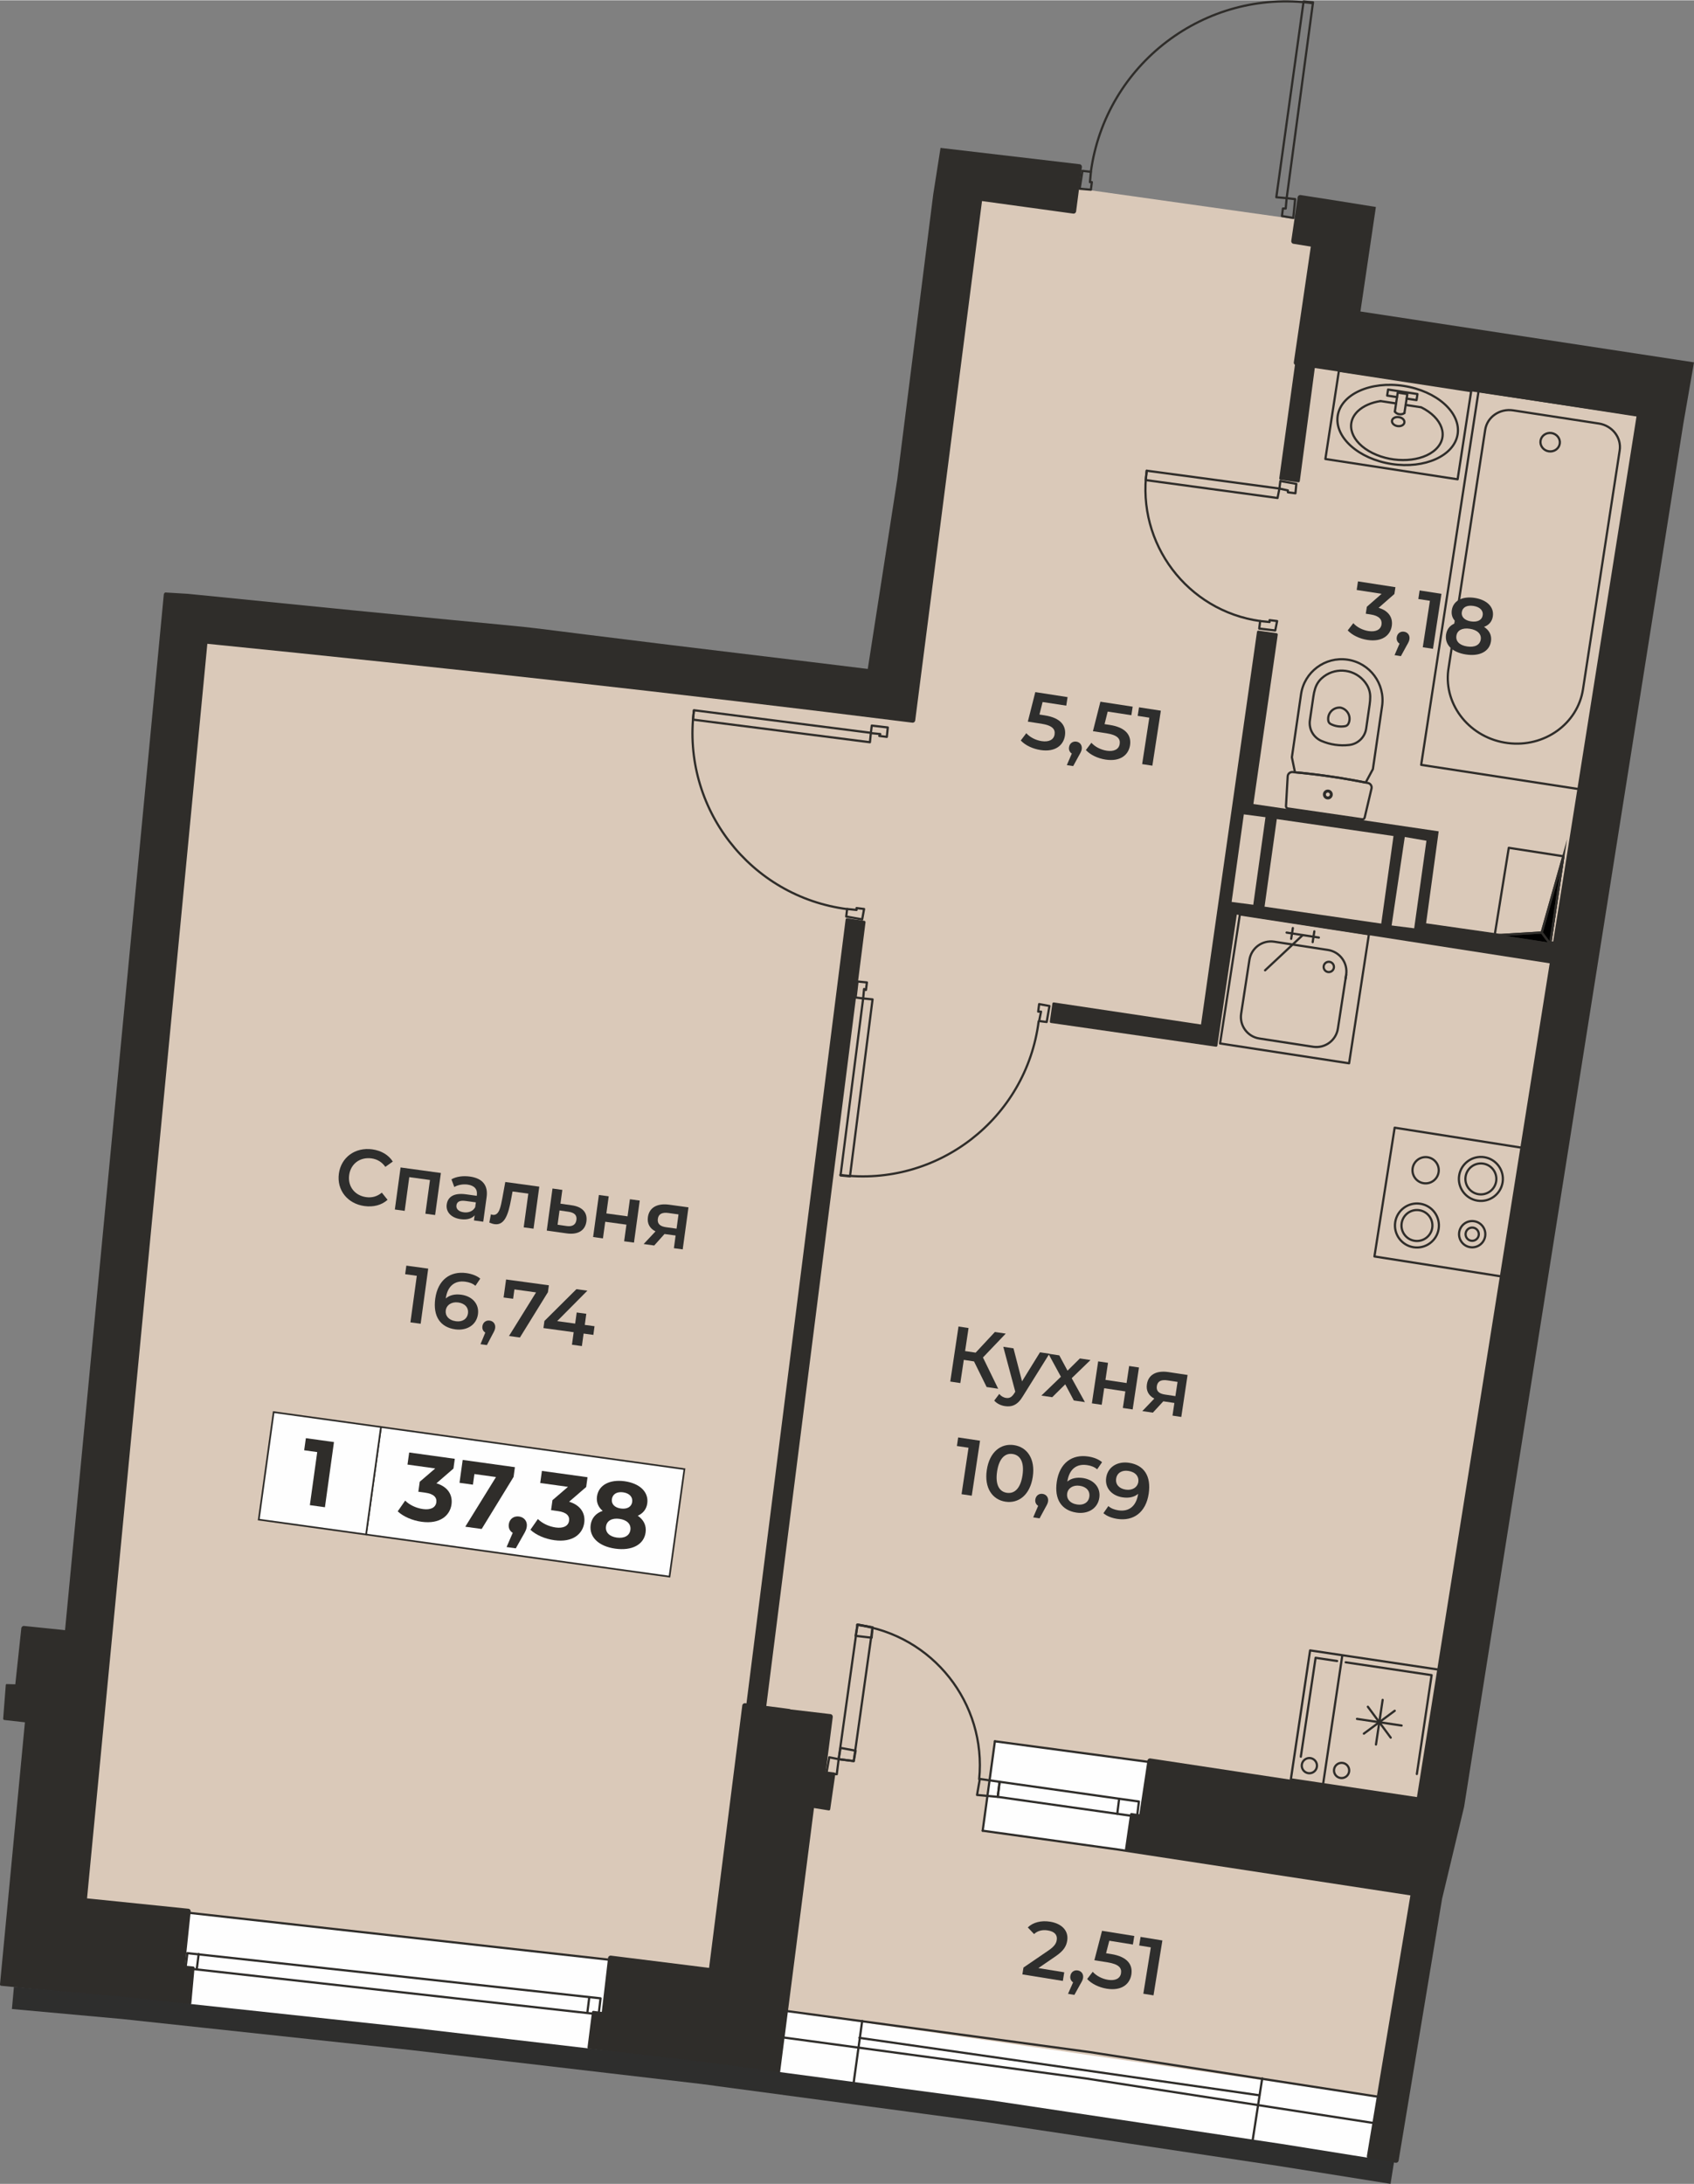 <?xml version="1.0" encoding="UTF-8"?>
<!DOCTYPE svg PUBLIC "-//W3C//DTD SVG 1.0//EN" "http://www.w3.org/TR/2001/REC-SVG-20010904/DTD/svg10.dtd">
<!-- Creator: CorelDRAW 2020 (64-Bit) -->
<svg xmlns="http://www.w3.org/2000/svg" xml:space="preserve" width="900px" height="1160px" version="1.0" style="shape-rendering:geometricPrecision; text-rendering:geometricPrecision; image-rendering:optimizeQuality; fill-rule:evenodd; clip-rule:evenodd"
viewBox="0 0 549.29 707.79"
 xmlns:xlink="http://www.w3.org/1999/xlink"
 xmlns:xodm="http://www.corel.com/coreldraw/odm/2003">
 <rect x="0" y="0" width="549.29" height="707.79" fill="#808080" stroke="none"/>
 <defs>
  <style type="text/css">
   <![CDATA[
    .str14 {stroke:#2F2D2A;stroke-width:0.72;stroke-miterlimit:22.926}
    .str16 {stroke:#2F2D2A;stroke-width:0.55;stroke-miterlimit:10}
    .str12 {stroke:#2F2D2A;stroke-width:0.72;stroke-linecap:round;stroke-linejoin:round;stroke-miterlimit:10}
    .str0 {stroke:#2E2E2D;stroke-width:7.21;stroke-miterlimit:10}
    .str15 {stroke:#2F2D2A;stroke-width:0.72;stroke-linecap:round;stroke-miterlimit:10}
    .str13 {stroke:#2F2D2A;stroke-width:0.72;stroke-linecap:round;stroke-linejoin:round;stroke-miterlimit:10}
    .str1 {stroke:#2F2D2A;stroke-width:0.72;stroke-linecap:round;stroke-linejoin:round;stroke-miterlimit:10}
    .str9 {stroke:#2F2D2A;stroke-width:0.72;stroke-linecap:round;stroke-linejoin:round;stroke-miterlimit:10}
    .str8 {stroke:#2F2D2A;stroke-width:0.72;stroke-linecap:round;stroke-linejoin:round;stroke-miterlimit:10}
    .str4 {stroke:#2F2D2A;stroke-width:0.72;stroke-linecap:round;stroke-linejoin:round;stroke-miterlimit:10}
    .str5 {stroke:#2F2D2A;stroke-width:0.72;stroke-linecap:round;stroke-linejoin:round;stroke-miterlimit:10}
    .str7 {stroke:#2F2D2A;stroke-width:0.72;stroke-linecap:round;stroke-linejoin:round;stroke-miterlimit:10}
    .str6 {stroke:#2F2D2A;stroke-width:0.72;stroke-linecap:round;stroke-linejoin:round;stroke-miterlimit:10}
    .str3 {stroke:#2F2D2A;stroke-width:0.72;stroke-linecap:round;stroke-linejoin:round;stroke-miterlimit:10}
    .str11 {stroke:#2F2D2A;stroke-width:0.72;stroke-linecap:round;stroke-linejoin:round;stroke-miterlimit:10}
    .str10 {stroke:#2F2D2A;stroke-width:0.72;stroke-linecap:round;stroke-linejoin:round;stroke-miterlimit:10}
    .str2 {stroke:#2F2D2A;stroke-width:0.72;stroke-linecap:round;stroke-linejoin:round;stroke-miterlimit:10}
    .fil3 {fill:none;fill-rule:nonzero}
    .fil1 {fill:#FEFEFE}
    .fil0 {fill:#DAC9B9}
    .fil6 {fill:#FEFEFE;fill-rule:nonzero}
    .fil5 {fill:#2E2E2D;fill-rule:nonzero}
    .fil2 {fill:#2F2D2A;fill-rule:nonzero}
    .fil7 {fill:#2F2D2A;fill-rule:nonzero}
    .fil4 {fill:black;fill-rule:nonzero}
   ]]>
  </style>
 </defs>
 <g id="подложка">
  <g id="_1880092096272">
   <path class="fil0" d="M419.74 70.91l12.98 3.32 -1.54 37.56 104.48 17.1 -86.53 574.46 -214.61 -31.35 -217.65 -24.67 43.4 -445.82 229.84 23.21 19.39 -169.28 40.57 5.65 69.67 9.82z"/>
   <g>
    <rect class="fil1" transform="matrix(0.136 -0.991 0.991 0.136 318.637 593.325)" width="29.26" height="55.81"/>
    <rect class="fil1" transform="matrix(0.994 0.111 -0.111 0.994 60.76 619.875)" width="137.57" height="29.47"/>
    <rect class="fil1" transform="matrix(-0.99 -0.143 0.143 -0.99 447.574 700.234)" width="198.61" height="20.33"/>
   </g>
   <g>
    <path class="fil2" d="M242.05 552.04l-0.43 -0.05c-0.46,-0.06 -0.87,0.26 -0.93,0.72l-10.77 85.07 -31.82 -3.97c-0.46,-0.06 -0.87,0.27 -0.93,0.72l-2.04 17.53 -2.7 -0.35c-0.23,-0.03 -0.44,0.13 -0.47,0.36l-1.45 11.45c-0.03,0.23 0.13,0.44 0.36,0.46l61.62 7.92c0.23,0.02 0.44,-0.14 0.47,-0.36l10.98 -85.57 4.79 0.77c0.22,0.03 0.44,-0.12 0.47,-0.35l1.66 -11.46c0.03,-0.22 -0.13,-0.43 -0.35,-0.46l-2.74 -0.37 2.26 -17.65c0.05,-0.45 -0.27,-0.87 -0.72,-0.92l-12.96 -1.53c-0.11,-0.07 -0.23,-0.12 -0.37,-0.14l-7.5 -0.98 32.17 -254.01c0.03,-0.23 -0.13,-0.44 -0.35,-0.48l-5.63 -0.83c-0.23,-0.03 -0.44,0.13 -0.47,0.36l-32.15 254.12zm48.88 -396.66l-9.55 61.36 -18.29 -2.24c-155.43,-18.63 -25.02,-4.26 -202.2,-22.11l-7.3 -0.44c-0.26,0.12 -0.45,0.37 -0.48,0.68l-32.02 335.68 -13.28 -1.36c-0.45,-0.04 -0.86,0.3 -0.9,0.75l-1.95 18.17 -2.92 -0.08 -0.16 0.22 -0.85 10.97c-0.02,0.23 0.15,0.43 0.37,0.45l6.68 0.75 -8.08 84.95c-0.02,0.23 0.15,0.43 0.37,0.45l61.22 6.04c0.23,0.02 0.43,-0.15 0.45,-0.38l1.04 -11.44c0.02,-0.23 -0.14,-0.44 -0.37,-0.46l-2.72 -0.27 1.84 -17.55c0.04,-0.46 -0.29,-0.87 -0.74,-0.91l-32.87 -3.36 39.01 -406.66c76.63,7.7 152.18,15.97 228.6,25.57 0.46,0.06 0.88,-0.27 0.93,-0.72l21.66 -168.36 29.58 4.07c0.46,0.06 0.87,-0.26 0.93,-0.71l1.88 -14.38c0.05,-0.45 -0.27,-0.87 -0.73,-0.92l-45.11 -5.29 -2.37 15.09 -11.67 92.44zm115.45 137.8l-7.02 -0.92 3.96 -28.38 7.02 0.92 -3.96 28.38zm52.18 7.63l-7.32 -0.92 4.27 -28.68 7.02 1.22 -3.97 28.38zm-6.71 -29.91l-3.97 28.38 -37.84 -5.49 3.97 -28.38 37.84 5.49zm-10.72 -170.03l5.01 -33.87c-8.11,-1.34 -16.26,-2.59 -24.41,-3.87 -0.46,-0.06 -0.88,0.25 -0.95,0.71l-2.08 14.15c-0.06,0.45 0.24,0.87 0.69,0.94l5.65 0.91 -5.51 37.5c-0.05,0.33 0.11,0.65 0.37,0.82l-5.09 36.79c-0.03,0.22 0.12,0.43 0.35,0.46l5.83 0.84c0.23,0.03 0.44,-0.13 0.47,-0.36l4.87 -36.69 104.34 15.56 -27.04 170.32 -41.21 -5.89 4.08 -29.81 -60.08 -8.86 7.9 -54.89c0.03,-0.23 -0.13,-0.44 -0.35,-0.47l-5.91 -0.83c-0.22,-0.04 -0.43,0.12 -0.47,0.35l-18.15 127.31 -47.73 -7.15c-0.22,-0.04 -0.43,0.12 -0.47,0.35l-0.83 5.83c-0.03,0.23 0.13,0.44 0.35,0.47l53.51 7.7c0.23,0.03 0.44,-0.12 0.47,-0.35l6.29 -42.47 101.47 15.79 -43.14 270.82 -86.35 -13.09c-0.46,-0.07 -0.88,0.25 -0.95,0.7l-2.62 17.38 -2.53 -0.39c-0.23,-0.03 -0.44,0.13 -0.47,0.35l-0.01 0.03 -1.66 11.42c-0.03,0.23 0.12,0.44 0.35,0.48l92.28 14 -14.18 84.88c-0.07,0.45 0.23,0.88 0.68,0.96l8.65 1.25c0.46,0.07 0.88,-0.24 0.96,-0.69l14.09 -84.85 7.15 -29.87 71.09 -448.34 3.45 -19.84 -108.16 -16.49z"/>
    <path class="fil3 str0" d="M4.19 647.52l35.9 3.26 93.72 10.07 94.06 10.99 93.44 12.52 93.72 14.05 36.43 5.82"/>
   </g>
   <g>
    <path class="fil3 str1" d="M318.64 593.32l3.96 -28.99"/>
    <path class="fil3 str2" d="M317.5 576.62c2.43,-24.61 -15.07,-46.72 -39.57,-50.02"/>
    <path class="fil3 str1" d="M276.83 570.74l6.1 -43.33 -4.88 -0.92 -6.11 43.64 4.89 0.61"/>
    <path class="fil3 str1" d="M271.94 570.13l0.61 -3.66 4.89 0.91 -0.61 3.36 -4.89 -0.61"/>
    <path class="fil3 str1" d="M277.44 530.15l0.61 -3.66 4.88 0.92 -0.3 3.35 -5.19 -0.61"/>
    <path class="fil3 str1" d="M369.3 583.86l-45.17 -6.4 -0.61 4.88 45.17 6.41 0.61 -4.89"/>
    <path class="fil3 str1" d="M362.28 587.83l0.61 -4.88"/>
    <path class="fil3 str1" d="M267.98 574.71l3.35 0.3 0.61 -4.88 -3.05 -0.61 -0.91 5.19"/>
    <path class="fil3 str1" d="M316.81 581.73l6.71 0.61 0.61 -4.88 -6.41 -0.92 -0.91 5.19"/>
    <path class="fil3 str1" d="M372.65 571.05l-50.05 -6.72"/>
    <path class="fil3 str1" d="M60.76 633l133.97 14.65 -0.61 5.18 -133.97 -14.95 0.61 -4.88"/>
    <path class="fil3 str1" d="M63.81 638.19l0.61 -4.89"/>
    <path class="fil3 str1" d="M190.46 652.22l0.61 -4.88"/>
    <path class="fil3 str1" d="M60.76 619.87l136.72 15.26"/>
    <path class="fil3 str1" d="M417.21 64.14l2.75 0.31 -0.61 6.1 -3.67 -0.61 0.31 -2.44 0.91 0 0.31 -3.36"/>
    <path class="fil3 str1" d="M353.73 61.4l-3.66 -0.31 0.92 -5.8 2.74 0.31 -0.3 3.35 0.61 0 -0.31 2.45"/>
    <path class="fil3 str1" d="M425.75 0.67l-3.05 -0.31 -8.85 63.48 3.36 0.3 8.54 -63.47"/>
    <path class="fil3 str3" d="M425.7 0.95c-34.99,-4.78 -67.22,19.72 -71.99,54.7"/>
    <path class="fil3 str4" d="M414.86 158.27l0.3 -2.44 5.19 0.92 -0.3 3.05 -2.44 -0.31 0 -0.61 -2.75 -0.61"/>
    <path class="fil3 str5" d="M414.11 201.22l-0.61 3.05 -5.19 -0.61 0.31 -2.44 3.05 0.31 0 -0.61 2.44 0.3"/>
    <path class="fil3 str4" d="M371.83 152.48l-0.31 3.05 42.73 5.8 0.61 -3.06 -43.03 -5.79"/>
    <path class="fil3 str6" d="M371.83 152.48c-3.3,23.61 13.17,45.44 36.79,48.74"/>
    <path class="fil3 str7" d="M282.37 237.54l0.31 -2.44 5.19 0.61 -0.31 3.05 -2.44 -0.3 0.31 -0.62 -3.06 -0.3"/>
    <path class="fil3 str8" d="M280.18 294.55l-0.61 3.36 -5.18 -0.91 0.3 -2.45 3.05 0.31 0 -0.61 2.44 0.3"/>
    <path class="fil3 str9" d="M225.01 230.12l-0.3 3.05 57.37 7.33 0.31 -3.05 -57.38 -7.33"/>
    <path class="fil3 str10" d="M225 230.27c-4.01,31.52 18.29,60.32 49.8,64.33"/>
    <path class="fil3 str1" d="M279.88 323.55l-2.44 -0.31 0.61 -5.19 3.05 0.31 -0.31 2.44 -0.61 -0.31 -0.3 3.06"/>
    <path class="fil3 str1" d="M336.95 325.38l3.35 0.61 -0.91 5.19 -2.44 -0.31 0.61 -3.05 -0.92 0 0.31 -2.44"/>
    <path class="fil3 str1" d="M272.55 380.92l3.06 0.3 7.32 -57.37 -3.05 -0.3 -7.33 57.37"/>
    <path class="fil3 str11" d="M272.47 380.76c31.51,4.01 60.31,-18.28 64.32,-49.8"/>
    <path class="fil3 str1" d="M450.47 688.85l-98.57 -15.26 -99.18 -13.43"/>
    <path class="fil3 str1" d="M451.69 680.3l-98.57 -15.26 -99.18 -13.43"/>
    <path class="fil3 str1" d="M462.38 614.69l-99.8 -15.26 -43.94 -6.11"/>
    <path class="fil3 str1" d="M278.66 660.46l129.7 18.62"/>
    <path class="fil3 str1" d="M276.83 674.81l2.74 -19.84"/>
    <path class="fil3 str1" d="M406.22 693.42l3.06 -19.83"/>
   </g>
   <g>
    <g>
     <path class="fil3 str12" d="M460.37 582.92l-41.8 -6.25 6.24 -41.8 41.81 6.25 -6.25 41.8zm-41.81 -6.25l10.46 1.56 6.24 -41.8 -10.45 -1.56 -6.25 41.8z"/>
     <path class="fil3 str12" d="M424.21 574.67c1.35,0.2 2.6,-0.73 2.8,-2.08 0.2,-1.35 -0.73,-2.6 -2.07,-2.8 -1.35,-0.2 -2.6,0.73 -2.81,2.07 -0.2,1.35 0.73,2.6 2.08,2.81z"/>
     <path class="fil3 str12" d="M421.8 569.32l4.79 -32.05 6.97 1.04"/>
     <path class="fil3 str12" d="M459.42 574.94l4.79 -32.05 -27.86 -4.16"/>
     <path class="fil3 str12" d="M434.66 576.23c1.34,0.2 2.6,-0.73 2.8,-2.08 0.2,-1.34 -0.73,-2.6 -2.07,-2.8 -1.35,-0.2 -2.6,0.73 -2.81,2.07 -0.2,1.35 0.73,2.61 2.08,2.81z"/>
     <path class="fil3 str12" d="M440.01 557.07l14.47 2.16"/>
     <path class="fil3 str12" d="M448.33 550.91l-2.16 14.47"/>
     <path class="fil3 str12" d="M443.54 553.14l7.41 10.01"/>
     <path class="fil3 str12" d="M442.24 561.85l10.01 -7.41"/>
    </g>
    <g>
     <path class="fil3 str12" d="M493.97 372.01l-6.57 41.73 -41.73 -6.56 6.56 -41.74 41.74 6.57z"/>
     <path class="fil3 str12" d="M452.41 396.04c0.61,-3.89 4.26,-6.55 8.15,-5.94 3.89,0.61 6.54,4.26 5.93,8.15 -0.61,3.89 -4.26,6.55 -8.15,5.94 -3.89,-0.61 -6.54,-4.27 -5.93,-8.15z"/>
     <path class="fil3 str12" d="M454.5 396.37c0.43,-2.74 2.99,-4.61 5.73,-4.18 2.74,0.43 4.61,3 4.18,5.74 -0.43,2.73 -3,4.6 -5.74,4.17 -2.73,-0.43 -4.6,-3 -4.17,-5.73z"/>
     <path class="fil3 str12" d="M473.14 380.94c0.61,-3.89 4.26,-6.55 8.15,-5.94 3.89,0.61 6.55,4.26 5.94,8.15 -0.62,3.89 -4.26,6.55 -8.15,5.94 -3.89,-0.62 -6.55,-4.27 -5.94,-8.15z"/>
     <path class="fil3 str12" d="M475.23 381.27c0.43,-2.74 3,-4.61 5.74,-4.18 2.73,0.43 4.6,3 4.17,5.74 -0.43,2.73 -3,4.6 -5.73,4.17 -2.74,-0.43 -4.61,-2.99 -4.18,-5.73z"/>
     <path class="fil3 str12" d="M473.16 399.3c0.37,-2.32 2.54,-3.91 4.87,-3.54 2.32,0.36 3.91,2.54 3.54,4.87 -0.36,2.31 -2.54,3.91 -4.86,3.54 -2.33,-0.36 -3.91,-2.55 -3.55,-4.87z"/>
     <path class="fil3 str12" d="M475.25 399.63c0.18,-1.17 1.28,-1.97 2.45,-1.79 1.17,0.19 1.97,1.29 1.79,2.46 -0.19,1.16 -1.29,1.97 -2.46,1.78 -1.17,-0.18 -1.97,-1.28 -1.78,-2.45z"/>
     <path class="fil3 str12" d="M458.06 378.57c0.37,-2.33 2.55,-3.91 4.87,-3.55 2.32,0.37 3.91,2.55 3.54,4.87 -0.36,2.32 -2.54,3.91 -4.86,3.55 -2.33,-0.37 -3.91,-2.55 -3.55,-4.87z"/>
    </g>
    <g>
     <path class="fil3 str12" d="M443.88 302.74l-41.84 -6.43 -6.43 41.83 41.84 6.43 6.43 -41.83z"/>
     <path class="fil3 str12" d="M429.22 313.08c-0.14,0.91 0.48,1.76 1.39,1.9 0.92,0.14 1.77,-0.48 1.91,-1.4 0.13,-0.9 -0.49,-1.76 -1.4,-1.9 -0.91,-0.14 -1.77,0.49 -1.9,1.4z"/>
     <path class="fil3 str12" d="M436.51 315.88l-0.22 1.41"/>
     <path class="fil3 str12" d="M425.79 339.21c3.84,0.59 7.44,-2.05 8.03,-5.9l2.68 -17.43c0.59,-3.86 -2.05,-7.46 -5.89,-8.05l-17.44 -2.68c-3.85,-0.59 -7.45,2.06 -8.04,5.91l-2.68 17.43c-0.59,3.85 2.05,7.45 5.9,8.04l17.44 2.68z"/>
     <path class="fil3 str12" d="M417.19 302.2l10.46 1.61"/>
     <path class="fil3 str12" d="M419.21 300.73l-0.54 3.49"/>
     <path class="fil3 str12" d="M426.18 301.8l-0.54 3.49"/>
     <path class="fil3 str12" d="M422.42 303.01l-12.21 11.42"/>
    </g>
    <g>
     <path class="fil3 str12" d="M430.42 258.43c-0.54,-0.08 -0.92,-0.58 -0.84,-1.13 0.08,-0.55 0.58,-0.92 1.13,-0.84 0.54,0.08 0.92,0.58 0.84,1.13 -0.08,0.54 -0.59,0.92 -1.13,0.84z"/>
     <path class="fil3 str12" d="M430.39 258.67c-0.68,-0.1 -1.15,-0.73 -1.06,-1.41 0.1,-0.68 0.73,-1.15 1.41,-1.05 0.68,0.1 1.15,0.73 1.05,1.41 -0.1,0.68 -0.73,1.15 -1.4,1.05z"/>
     <path class="fil3 str12" d="M444.72 255.51c-0.74,3.13 -1.48,6.26 -2.22,9.4 -0.09,0.37 -0.44,0.61 -0.82,0.56 -8.02,-1.17 -16.04,-2.34 -24.06,-3.5 -0.37,-0.06 -0.65,-0.39 -0.63,-0.77 0.19,-3.22 0.37,-6.43 0.55,-9.65 0.05,-0.81 0.75,-1.43 1.56,-1.39l0.05 0.01c8.2,0.72 16.36,1.91 24.43,3.55 0.8,0.16 1.31,0.95 1.15,1.74 -0.01,0.01 -0.01,0.03 -0.01,0.05z"/>
     <path class="fil3 str12" d="M437.24 234.46c-0.2,0.43 -0.59,0.74 -1.06,0.83 -1.59,0.29 -3.24,0.05 -4.69,-0.69 -0.42,-0.21 -0.72,-0.62 -0.78,-1.09 -0.32,-2.01 1.07,-3.89 3.08,-4.2 0.29,-0.04 0.58,-0.06 0.87,-0.03 1.99,0.42 3.28,2.36 2.86,4.36 -0.06,0.28 -0.15,0.56 -0.28,0.82z"/>
     <path class="fil3 str12" d="M426.42 223.19c0.39,-1.3 1.12,-2.48 2.12,-3.4 3.91,-3.57 9.97,-3.3 13.55,0.61 0.43,0.47 0.81,0.98 1.14,1.53 0.7,1.16 1.07,2.5 1.07,3.86 0,0.85 -0.06,1.7 -0.19,2.53 -0.37,2.58 -0.75,5.16 -1.12,7.74 -0.41,2.81 -2.66,4.99 -5.48,5.32 -3.07,0.36 -6.19,-0.09 -9.03,-1.31 -2.61,-1.13 -4.14,-3.86 -3.74,-6.67 0.38,-2.58 0.76,-5.15 1.13,-7.73 0.12,-0.84 0.3,-1.67 0.55,-2.48z"/>
     <path class="fil3 str12" d="M442.83 253.57c-0.34,-0.06 -0.69,-0.13 -1.03,-0.2 -0.37,-0.07 -0.73,-0.14 -1.11,-0.21l-2.66 -0.49c-0.67,-0.11 -1.33,-0.23 -2,-0.34 -0.61,-0.11 -1.22,-0.21 -1.84,-0.32 -0.92,-0.13 -1.85,-0.27 -2.78,-0.4 -0.53,-0.08 -1.07,-0.16 -1.6,-0.23 -0.61,-0.08 -1.22,-0.17 -1.84,-0.25 -0.3,-0.04 -0.61,-0.08 -0.91,-0.12 -0.57,-0.07 -1.13,-0.13 -1.7,-0.2 -0.76,-0.09 -1.53,-0.17 -2.3,-0.26 -1.05,-0.1 -2.1,-0.21 -3.16,-0.31 -0.35,-1.62 -0.68,-3.23 -1,-4.86l2.97 -20.43c1.06,-7.25 7.79,-12.27 15.05,-11.22 7.26,1.05 12.28,7.79 11.23,15.05l-2.98 20.43c-0.76,1.46 -1.54,2.91 -2.34,4.36z"/>
    </g>
    <g>
     <path class="fil3 str12" d="M481.58 139.24l-11.98 77.96c-1.42,11.5 7.24,22.05 19.33,23.57 11.85,1.5 22.65,-6.24 24.37,-17.46 3.97,-25.79 7.93,-51.58 11.89,-77.37 0.65,-4.16 -2.39,-8.08 -6.77,-8.75 -9.25,-1.43 -18.51,-2.84 -27.76,-4.26 -4.38,-0.68 -8.45,2.15 -9.08,6.31z"/>
     <path class="fil3 str12" d="M503.1 140.28c1.72,0.27 2.91,1.81 2.66,3.44 -0.25,1.64 -1.85,2.74 -3.57,2.48 -1.72,-0.27 -2.91,-1.81 -2.66,-3.44 0.25,-1.63 1.84,-2.74 3.57,-2.48z"/>
     <path class="fil3 str12" d="M531.68 134.7l-18.62 121.16 -52.24 -8.03 18.62 -121.16 52.24 8.03z"/>
    </g>
    <g>
     <path class="fil3 str12" d="M477.04 126.68l-4.4 28.59 -42.88 -6.58 4.39 -28.6 42.89 6.59z"/>
     <path class="fil3 str12" d="M452.28 133.3c0.12,0.2 0.31,0.38 0.53,0.53 0.8,0.51 1.95,0.49 2.58,-0.05"/>
     <path class="fil3 str12" d="M453.15 138.02c1.11,0.17 2.11,-0.34 2.23,-1.15 0.13,-0.8 -0.67,-1.59 -1.78,-1.75 -1.11,-0.18 -2.11,0.34 -2.23,1.14 -0.13,0.8 0.67,1.59 1.78,1.76z"/>
     <path class="fil3 str12" d="M451.26 150.31c10.74,1.65 20.31,-2.68 21.39,-9.67 1.07,-6.99 -6.76,-13.99 -17.5,-15.64 -10.74,-1.65 -20.31,2.68 -21.39,9.67 -1.07,6.99 6.76,13.99 17.5,15.64z"/>
     <path class="fil3 str12" d="M447.66 129.91c-3.02,0.47 -5.59,1.6 -7.3,3.21 -4.35,4.1 -2.24,10.21 4.71,13.65 6.95,3.44 16.11,2.9 20.46,-1.2 4.35,-4.09 2.24,-10.2 -4.71,-13.64 -1.67,-0.25 -3.35,-0.51 -5.03,-0.77"/>
     <path class="fil3 str12" d="M452.68 130.68l-5.02 -0.77"/>
     <path class="fil3 str12" d="M453 128.63l-3.21 -0.5 0.3 -1.95 9.53 1.46 -0.3 1.96 -3.21 -0.49"/>
     <path class="fil3 str12" d="M455.39 133.78l0.95 -6.13 -3.12 -0.48 -0.93 6.13"/>
    </g>
   </g>
   <g>
    <path class="fil3 str13" d="M489.23 274.72l-4.58 28.38 18.01 2.75 4.27 -28.39 -17.7 -2.74"/>
    <path class="fil4 str14" d="M506.93 277.46l-4.27 28.39 -2.75 -3.67 7.02 -24.72zm-4.27 28.39l-2.75 -3.67 -15.26 0.92 18.01 2.75z"/>
    <path class="fil3 str15" d="M506.93 277.46l-4.27 28.39 -2.75 -3.67 7.02 -24.72m-4.27 28.39l-2.75 -3.67 -15.26 0.92 18.01 2.75"/>
   </g>
   <g>
    <path class="fil5" d="M336.7 637.85l5.49 -3.76c2.84,-1.91 3.57,-3.41 3.86,-5.14 0.5,-3.15 -1.67,-5.51 -5.54,-6.14 -2.93,-0.47 -5.57,0.22 -7.24,1.86l2.03 2.15c1.19,-1.11 2.74,-1.46 4.47,-1.18 2.19,0.35 3.15,1.48 2.89,3.1 -0.16,1 -0.64,1.99 -2.63,3.36l-8.16 5.57 -0.36 2.22 13.13 2.12 0.45 -2.8 -8.39 -1.36z"/>
    <path id="1" class="fil5" d="M349.47 638.61c-1.17,-0.19 -2.2,0.51 -2.4,1.78 -0.15,0.92 0.23,1.65 0.89,2.08l-1.65 3.72 2.07 0.34 1.87 -3.38c0.65,-1.1 0.85,-1.53 0.94,-2.1 0.2,-1.24 -0.52,-2.24 -1.72,-2.44z"/>
    <path id="2" class="fil5" d="M360.35 633.31l-1.7 -0.27 1.05 -4.06 7.65 1.23 0.45 -2.77 -10.46 -1.68 -2.48 9.54 4.3 0.69c3.69,0.6 4.61,1.84 4.33,3.55 -0.27,1.67 -1.83,2.49 -4.2,2.11 -2.01,-0.33 -3.83,-1.32 -4.96,-2.6l-1.81 2.34c1.42,1.56 3.84,2.73 6.36,3.14 4.78,0.77 7.46,-1.45 7.97,-4.58 0.51,-3.16 -1.23,-5.79 -6.5,-6.64z"/>
    <path id="3" class="fil5" d="M369.84 627.74l-0.45 2.78 3.77 0.61 -2.43 15.03 3.3 0.53 2.88 -17.8 -7.07 -1.15z"/>
    <path class="fil5" d="M319.92 449.5l3.75 0.56 -4.94 -10.14 7.39 -7.73 -3.52 -0.53 -6.24 6.7 -3.42 -0.51 1.12 -7.47 -3.26 -0.49 -2.67 17.84 3.26 0.49 1.13 -7.52 3.31 0.5 4.09 8.3z"/>
    <path id="1" class="fil5" d="M337.22 438.25l-5.82 9.41 -2.77 -10.7 -3.31 -0.5 3.89 14.55 -0.31 0.5c-0.81,1.26 -1.56,1.7 -2.68,1.52 -0.86,-0.12 -1.68,-0.61 -2.2,-1.29l-1.63 2.15c0.75,0.92 2.11,1.6 3.46,1.8 2.27,0.34 4.14,-0.34 5.85,-3.24l8.58 -13.75 -3.06 -0.45z"/>
    <path id="2" class="fil5" d="M351.79 454.39l-4.28 -7.75 6.09 -5.89 -3.44 -0.51 -4.01 3.96 -2.67 -4.96 -3.54 -0.54 4.07 7.47 -6.34 6.11 3.52 0.52 4.22 -4.18 2.78 5.24 3.6 0.53z"/>
    <path id="3" class="fil5" d="M354.05 454.79l3.19 0.47 0.8 -5.37 6.86 1.03 -0.81 5.37 3.18 0.48 2.05 -13.6 -3.19 -0.48 -0.83 5.52 -6.85 -1.03 0.83 -5.52 -3.19 -0.48 -2.04 13.61z"/>
    <path id="4" class="fil5" d="M378.84 444.65c-3.8,-0.56 -6.48,0.78 -6.95,3.97 -0.32,2.08 0.57,3.67 2.4,4.63l-3.89 4.05 3.42 0.51 3.39 -3.68 3.59 0.54 -0.61 4.1 2.85 0.43 2.04 -13.61 -6.24 -0.94zm-0.3 2.69l3.29 0.5 -0.7 4.61 -3.38 -0.51c-1.97,-0.29 -2.88,-1.16 -2.64,-2.74 0.24,-1.63 1.47,-2.15 3.43,-1.86z"/>
    <path id="5" class="fil5" d="M310.69 465.84l-0.41 2.78 3.77 0.56 -2.26 15.06 3.31 0.49 2.68 -17.83 -7.09 -1.06z"/>
    <path id="6" class="fil5" d="M326.04 486.67c4.26,0.64 7.96,-2.19 8.84,-8.05 0.88,-5.86 -1.83,-9.66 -6.09,-10.29 -4.23,-0.64 -7.94,2.19 -8.81,8.05 -0.88,5.86 1.83,9.66 6.06,10.29zm0.43 -2.88c-2.42,-0.36 -3.8,-2.6 -3.16,-6.9 0.65,-4.31 2.63,-6.05 5.05,-5.68 2.45,0.36 3.83,2.6 3.19,6.91 -0.65,4.31 -2.63,6.04 -5.08,5.67z"/>
    <path id="7" class="fil5" d="M338.09 484.14c-1.17,-0.18 -2.18,0.53 -2.38,1.8 -0.13,0.92 0.25,1.66 0.92,2.07l-1.61 3.74 2.07 0.32 1.84 -3.41c0.63,-1.1 0.83,-1.54 0.91,-2.1 0.19,-1.25 -0.55,-2.24 -1.75,-2.42z"/>
    <path id="8" class="fil5" d="M351.14 479c-1.99,-0.29 -3.79,0.06 -5.05,1.15l0.01 -0.03c0.61,-4.05 3.03,-5.82 6.4,-5.31 1.24,0.18 2.38,0.59 3.26,1.37l1.59 -2.31c-1.08,-0.95 -2.73,-1.59 -4.51,-1.85 -5.17,-0.78 -9.25,2.05 -10.17,8.17 -0.85,5.72 1.53,9.29 6.39,10.02 3.65,0.55 6.87,-1.26 7.4,-4.81 0.5,-3.34 -1.81,-5.87 -5.32,-6.4zm-1.86 8.58c-2.37,-0.35 -3.5,-1.88 -3.25,-3.56 0.27,-1.76 1.94,-2.83 4.08,-2.51 2.17,0.32 3.39,1.7 3.11,3.57 -0.27,1.86 -1.88,2.81 -3.94,2.5z"/>
    <path id="9" class="fil5" d="M366.08 474.06c-3.64,-0.55 -6.86,1.26 -7.39,4.81 -0.5,3.33 1.8,5.87 5.32,6.39 1.98,0.3 3.79,-0.05 5.04,-1.14l0 0.02c-0.61,4.06 -3.04,5.83 -6.4,5.33 -1.25,-0.19 -2.39,-0.6 -3.26,-1.38l-1.6 2.31c1.08,0.95 2.74,1.58 4.52,1.85 5.17,0.78 9.24,-2.05 10.16,-8.16 0.86,-5.74 -1.52,-9.3 -6.39,-10.03zm-1.04 8.7c-2.17,-0.32 -3.4,-1.71 -3.12,-3.57 0.28,-1.86 1.88,-2.82 3.95,-2.5 2.37,0.35 3.49,1.87 3.24,3.55 -0.26,1.77 -1.93,2.84 -4.07,2.52z"/>
    <path class="fil5" d="M447.02 196.93l5.12 -4.48 0.34 -2.21 -12.15 -1.88 -0.42 2.78 8.09 1.25 -4.79 4.19 -0.35 2.26 1.63 0.25c2.7,0.42 3.71,1.64 3.47,3.25 -0.26,1.66 -1.82,2.48 -4.19,2.12 -2.01,-0.31 -3.84,-1.3 -4.95,-2.56l-1.82 2.35c1.45,1.55 3.86,2.7 6.38,3.09 4.78,0.74 7.45,-1.51 7.91,-4.51 0.42,-2.67 -0.98,-4.95 -4.27,-5.9z"/>
    <path id="1" class="fil5" d="M455.29 204.67c-1.18,-0.18 -2.19,0.52 -2.39,1.79 -0.14,0.92 0.24,1.66 0.91,2.07l-1.62 3.74 2.06 0.32 1.85 -3.39c0.64,-1.1 0.84,-1.54 0.92,-2.1 0.2,-1.25 -0.54,-2.25 -1.73,-2.43z"/>
    <path id="2" class="fil5" d="M460.32 191.29l-0.42 2.78 3.76 0.58 -2.32 15.06 3.32 0.51 2.74 -17.83 -7.08 -1.1z"/>
    <path id="3" class="fil5" d="M481.21 203.1c1.58,-0.56 2.59,-1.71 2.85,-3.39 0.47,-3.06 -1.94,-5.39 -5.91,-6 -3.95,-0.6 -6.92,0.89 -7.39,3.95 -0.26,1.68 0.34,3.08 1.64,4.08 -1.96,0.56 -3.21,1.86 -3.51,3.82 -0.51,3.31 2,5.81 6.43,6.49 4.43,0.69 7.63,-0.94 8.14,-4.25 0.3,-1.96 -0.52,-3.57 -2.25,-4.7zm-3.46 -6.79c2.04,0.31 3.27,1.44 3.02,3.05 -0.23,1.52 -1.68,2.29 -3.8,1.97 -2.08,-0.33 -3.21,-1.49 -2.97,-3.02 0.25,-1.6 1.71,-2.31 3.75,-2zm-2.03 13.14c-2.44,-0.37 -3.76,-1.67 -3.47,-3.48 0.26,-1.76 1.91,-2.63 4.36,-2.25 2.44,0.38 3.8,1.71 3.53,3.47 -0.28,1.8 -1.97,2.64 -4.42,2.26z"/>
    <path class="fil5" d="M338.76 231.79l-1.71 -0.27 1.02 -4.06 7.67 1.18 0.43 -2.77 -10.47 -1.62 -2.42 9.57 4.31 0.66c3.69,0.57 4.63,1.81 4.36,3.51 -0.26,1.68 -1.82,2.51 -4.19,2.15 -2.01,-0.31 -3.84,-1.3 -4.98,-2.57l-1.79 2.36c1.43,1.55 3.86,2.7 6.38,3.09 4.79,0.74 7.45,-1.51 7.94,-4.64 0.48,-3.16 -1.28,-5.78 -6.55,-6.59z"/>
    <path id="1" class="fil5" d="M349.02 240.3c-1.17,-0.17 -2.19,0.53 -2.38,1.8 -0.15,0.92 0.24,1.65 0.9,2.07l-1.62 3.74 2.07 0.32 1.85 -3.39c0.64,-1.1 0.83,-1.54 0.92,-2.1 0.19,-1.25 -0.54,-2.25 -1.74,-2.44z"/>
    <path id="2" class="fil5" d="M359.87 234.89l-1.71 -0.26 1.02 -4.07 7.67 1.18 0.43 -2.77 -10.47 -1.61 -2.42 9.56 4.31 0.66c3.69,0.57 4.63,1.81 4.36,3.51 -0.26,1.68 -1.82,2.51 -4.19,2.15 -2.01,-0.31 -3.84,-1.3 -4.98,-2.57l-1.79 2.36c1.43,1.55 3.86,2.71 6.38,3.09 4.79,0.74 7.45,-1.5 7.94,-4.64 0.48,-3.16 -1.28,-5.77 -6.55,-6.59z"/>
    <path id="3" class="fil5" d="M369.33 229.18l-0.43 2.77 3.77 0.59 -2.32 15.05 3.31 0.51 2.75 -17.83 -7.08 -1.09z"/>
    <path class="fil5" d="M118.16 390.84c2.94,0.4 5.59,-0.3 7.51,-2.02l-1.86 -2.33c-1.5,1.25 -3.2,1.72 -5.07,1.46 -3.7,-0.5 -6.02,-3.48 -5.52,-7.15 0.5,-3.68 3.54,-5.91 7.24,-5.41 1.86,0.26 3.38,1.17 4.49,2.75l2.42 -1.72c-1.39,-2.17 -3.75,-3.56 -6.66,-3.96 -5.49,-0.75 -10.11,2.54 -10.83,7.88 -0.73,5.34 2.82,9.75 8.28,10.5z"/>
    <path id="1" class="fil5" d="M129.89 378.33l-1.86 13.63 3.19 0.44 1.49 -10.93 6.71 0.92 -1.49 10.93 3.16 0.43 1.87 -13.63 -13.07 -1.79z"/>
    <path id="2" class="fil5" d="M152.38 381.28c-2.2,-0.3 -4.4,-0.03 -6,0.9l0.93 2.49c1.14,-0.7 2.79,-0.99 4.32,-0.79 2.27,0.32 3.24,1.57 2.99,3.43l-0.03 0.21 -3.52 -0.49c-4.14,-0.56 -5.91,1.02 -6.22,3.29 -0.33,2.37 1.4,4.35 4.51,4.77 2.05,0.28 3.62,-0.17 4.55,-1.25l-0.23 1.66 3.01 0.42 1.1 -7.99c0.54,-3.93 -1.48,-6.11 -5.41,-6.65zm-2.03 11.58c-1.63,-0.22 -2.5,-1.09 -2.35,-2.24 0.14,-1 0.84,-1.74 3.01,-1.43l3.29 0.45 -0.22 1.58c-0.73,1.33 -2.18,1.86 -3.73,1.64z"/>
    <path id="3" class="fil5" d="M163.84 383.04l-0.95 5.22c-0.54,2.81 -1.02,5.71 -3.11,5.43 -0.18,-0.03 -0.38,-0.08 -0.6,-0.16l-0.52 2.66c0.64,0.27 1.21,0.45 1.72,0.52 3.22,0.44 4.43,-3.09 5.32,-7.91l0.5 -2.68 5.11 0.69 -1.5 10.93 3.19 0.44 1.87 -13.63 -11.03 -1.51z"/>
    <path id="4" class="fil5" d="M185.38 390.59l-3.65 -0.52 0.61 -4.47 -3.19 -0.44 -1.86 13.63 6.38 0.9c3.72,0.54 6.07,-0.88 6.48,-3.87 0.39,-2.83 -1.27,-4.75 -4.77,-5.23zm-1.67 6.72l-2.91 -0.42 0.63 -4.63 2.91 0.43c1.88,0.28 2.79,1.08 2.57,2.64 -0.21,1.58 -1.34,2.26 -3.2,1.98z"/>
    <path id="5" class="fil5" d="M192.32 400.88l3.19 0.44 0.74 -5.39 6.87 0.94 -0.74 5.39 3.19 0.43 1.87 -13.63 -3.19 -0.43 -0.76 5.54 -6.87 -0.94 0.76 -5.55 -3.19 -0.43 -1.87 13.63z"/>
    <path id="6" class="fil5" d="M216.98 390.4c-3.8,-0.52 -6.46,0.86 -6.9,4.05 -0.28,2.09 0.62,3.67 2.47,4.6l-3.84 4.1 3.42 0.48 3.34 -3.73 3.6 0.49 -0.56 4.11 2.86 0.39 1.87 -13.63 -6.26 -0.86zm-0.26 2.69l3.29 0.46 -0.63 4.62 -3.4 -0.47c-1.96,-0.27 -2.88,-1.12 -2.67,-2.71 0.22,-1.63 1.44,-2.16 3.41,-1.9z"/>
    <path id="7" class="fil5" d="M131.76 410.15l-0.39 2.78 3.78 0.52 -2.07 15.09 3.32 0.45 2.45 -17.87 -7.09 -0.97z"/>
    <path id="8" class="fil5" d="M149.58 419.58c-1.99,-0.28 -3.79,0.1 -5.03,1.21l0 -0.03c0.56,-4.06 2.97,-5.86 6.33,-5.4 1.25,0.17 2.4,0.56 3.28,1.33l1.57 -2.33c-1.1,-0.93 -2.76,-1.55 -4.54,-1.79 -5.18,-0.71 -9.22,2.17 -10.06,8.29 -0.78,5.75 1.65,9.28 6.52,9.95 3.65,0.49 6.84,-1.35 7.33,-4.9 0.46,-3.35 -1.88,-5.85 -5.4,-6.33zm-1.75 8.6c-2.37,-0.33 -3.52,-1.84 -3.29,-3.52 0.24,-1.76 1.9,-2.86 4.04,-2.57 2.17,0.3 3.41,1.67 3.16,3.53 -0.26,1.86 -1.85,2.84 -3.91,2.56z"/>
    <path id="9" class="fil5" d="M158.78 427.97c-1.17,-0.16 -2.18,0.55 -2.36,1.83 -0.12,0.92 0.27,1.65 0.94,2.05l-1.55 3.77 2.07 0.28 1.79 -3.42c0.62,-1.11 0.81,-1.55 0.89,-2.11 0.17,-1.26 -0.58,-2.24 -1.78,-2.4z"/>
    <path id="10" class="fil5" d="M164.1 414.64l-0.81 5.84 3.09 0.42 0.42 -3.04 7.02 0.97 -8.78 14.14 3.55 0.48 9.08 -14.69 0.31 -2.23 -13.88 -1.89z"/>
    <path id="11" class="fil5" d="M192.78 429.79l-3.16 -0.43 0.49 -3.6 -3.11 -0.42 -0.5 3.6 -5.84 -0.8 9.8 -9.87 -3.55 -0.49 -10.38 10.31 -0.32 2.3 9.81 1.34 -0.56 4.06 3.22 0.44 0.56 -4.06 3.16 0.43 0.38 -2.81z"/>
    <path class="fil6 str16" d="M217.09 510.96l-98.39 -13.65 4.83 -34.85 98.4 13.65 -4.84 34.85z"/>
    <path class="fil6 str16" d="M118.7 497.31l-34.8 -4.83 4.83 -34.84 34.8 4.82 -4.83 34.85z"/>
    <path class="fil2" d="M99.18 466.08l-0.55 3.92 4.23 0.59 -2.39 17.2 4.89 0.68 2.93 -21.13 -9.11 -1.26z"/>
    <path class="fil7" d="M141.51 480.71l5.52 -4.77 0.44 -3.17 -14.79 -2.05 -0.55 3.92 9 1.25 -5.03 4.32 -0.45 3.23 2.24 0.31c2.77,0.38 3.81,1.54 3.59,3.14 -0.24,1.72 -1.89,2.51 -4.33,2.17 -2.21,-0.31 -4.34,-1.31 -5.77,-2.74l-2.42 3.48c1.85,1.73 4.78,2.97 7.74,3.38 6.01,0.83 9.2,-2.05 9.7,-5.61 0.43,-3.11 -1.18,-5.73 -4.89,-6.86z"/>
    <path id="1" class="fil7" d="M150.03 473.13l-1.03 7.42 4.35 0.6 0.48 -3.44 7 0.97 -9.96 16.1 5.32 0.73 10.34 -16.87 0.43 -3.16 -16.93 -2.35z"/>
    <path id="2" class="fil7" d="M168.31 491.47c-1.66,-0.23 -3.08,0.74 -3.33,2.5 -0.17,1.23 0.34,2.26 1.28,2.79l-2 4.61 2.99 0.42 2.32 -4.11c0.93,-1.56 1.13,-2.12 1.24,-2.91 0.24,-1.72 -0.81,-3.06 -2.5,-3.3z"/>
    <path id="3" class="fil7" d="M184.54 486.68l5.53 -4.77 0.44 -3.17 -14.79 -2.05 -0.55 3.92 9 1.25 -5.03 4.32 -0.45 3.23 2.23 0.31c2.78,0.38 3.82,1.54 3.6,3.14 -0.24,1.72 -1.89,2.51 -4.33,2.17 -2.21,-0.31 -4.34,-1.31 -5.78,-2.74l-2.42 3.48c1.85,1.73 4.79,2.97 7.75,3.38 6,0.83 9.2,-2.05 9.7,-5.61 0.43,-3.11 -1.18,-5.73 -4.9,-6.86z"/>
    <path id="4" class="fil7" d="M206.8 491.22c1.7,-0.75 2.82,-2.11 3.08,-4.01 0.51,-3.71 -2.48,-6.49 -7.34,-7.17 -4.8,-0.66 -8.44,1.2 -8.96,4.91 -0.26,1.9 0.41,3.5 1.84,4.69 -2.16,0.74 -3.57,2.27 -3.89,4.53 -0.55,3.99 2.63,6.98 7.98,7.72 5.37,0.75 9.28,-1.26 9.83,-5.25 0.31,-2.26 -0.63,-4.11 -2.54,-5.42zm-4.76 -7.59c1.99,0.28 3.18,1.46 2.95,3.12 -0.22,1.6 -1.66,2.41 -3.68,2.13 -1.99,-0.27 -3.12,-1.44 -2.9,-3.04 0.23,-1.66 1.67,-2.48 3.63,-2.21zm-2.04 14.67c-2.41,-0.33 -3.76,-1.72 -3.5,-3.59 0.26,-1.87 1.93,-2.81 4.35,-2.48 2.44,0.34 3.82,1.7 3.56,3.58 -0.26,1.87 -1.96,2.83 -4.41,2.49z"/>
   </g>
  </g>
 </g>
</svg>
